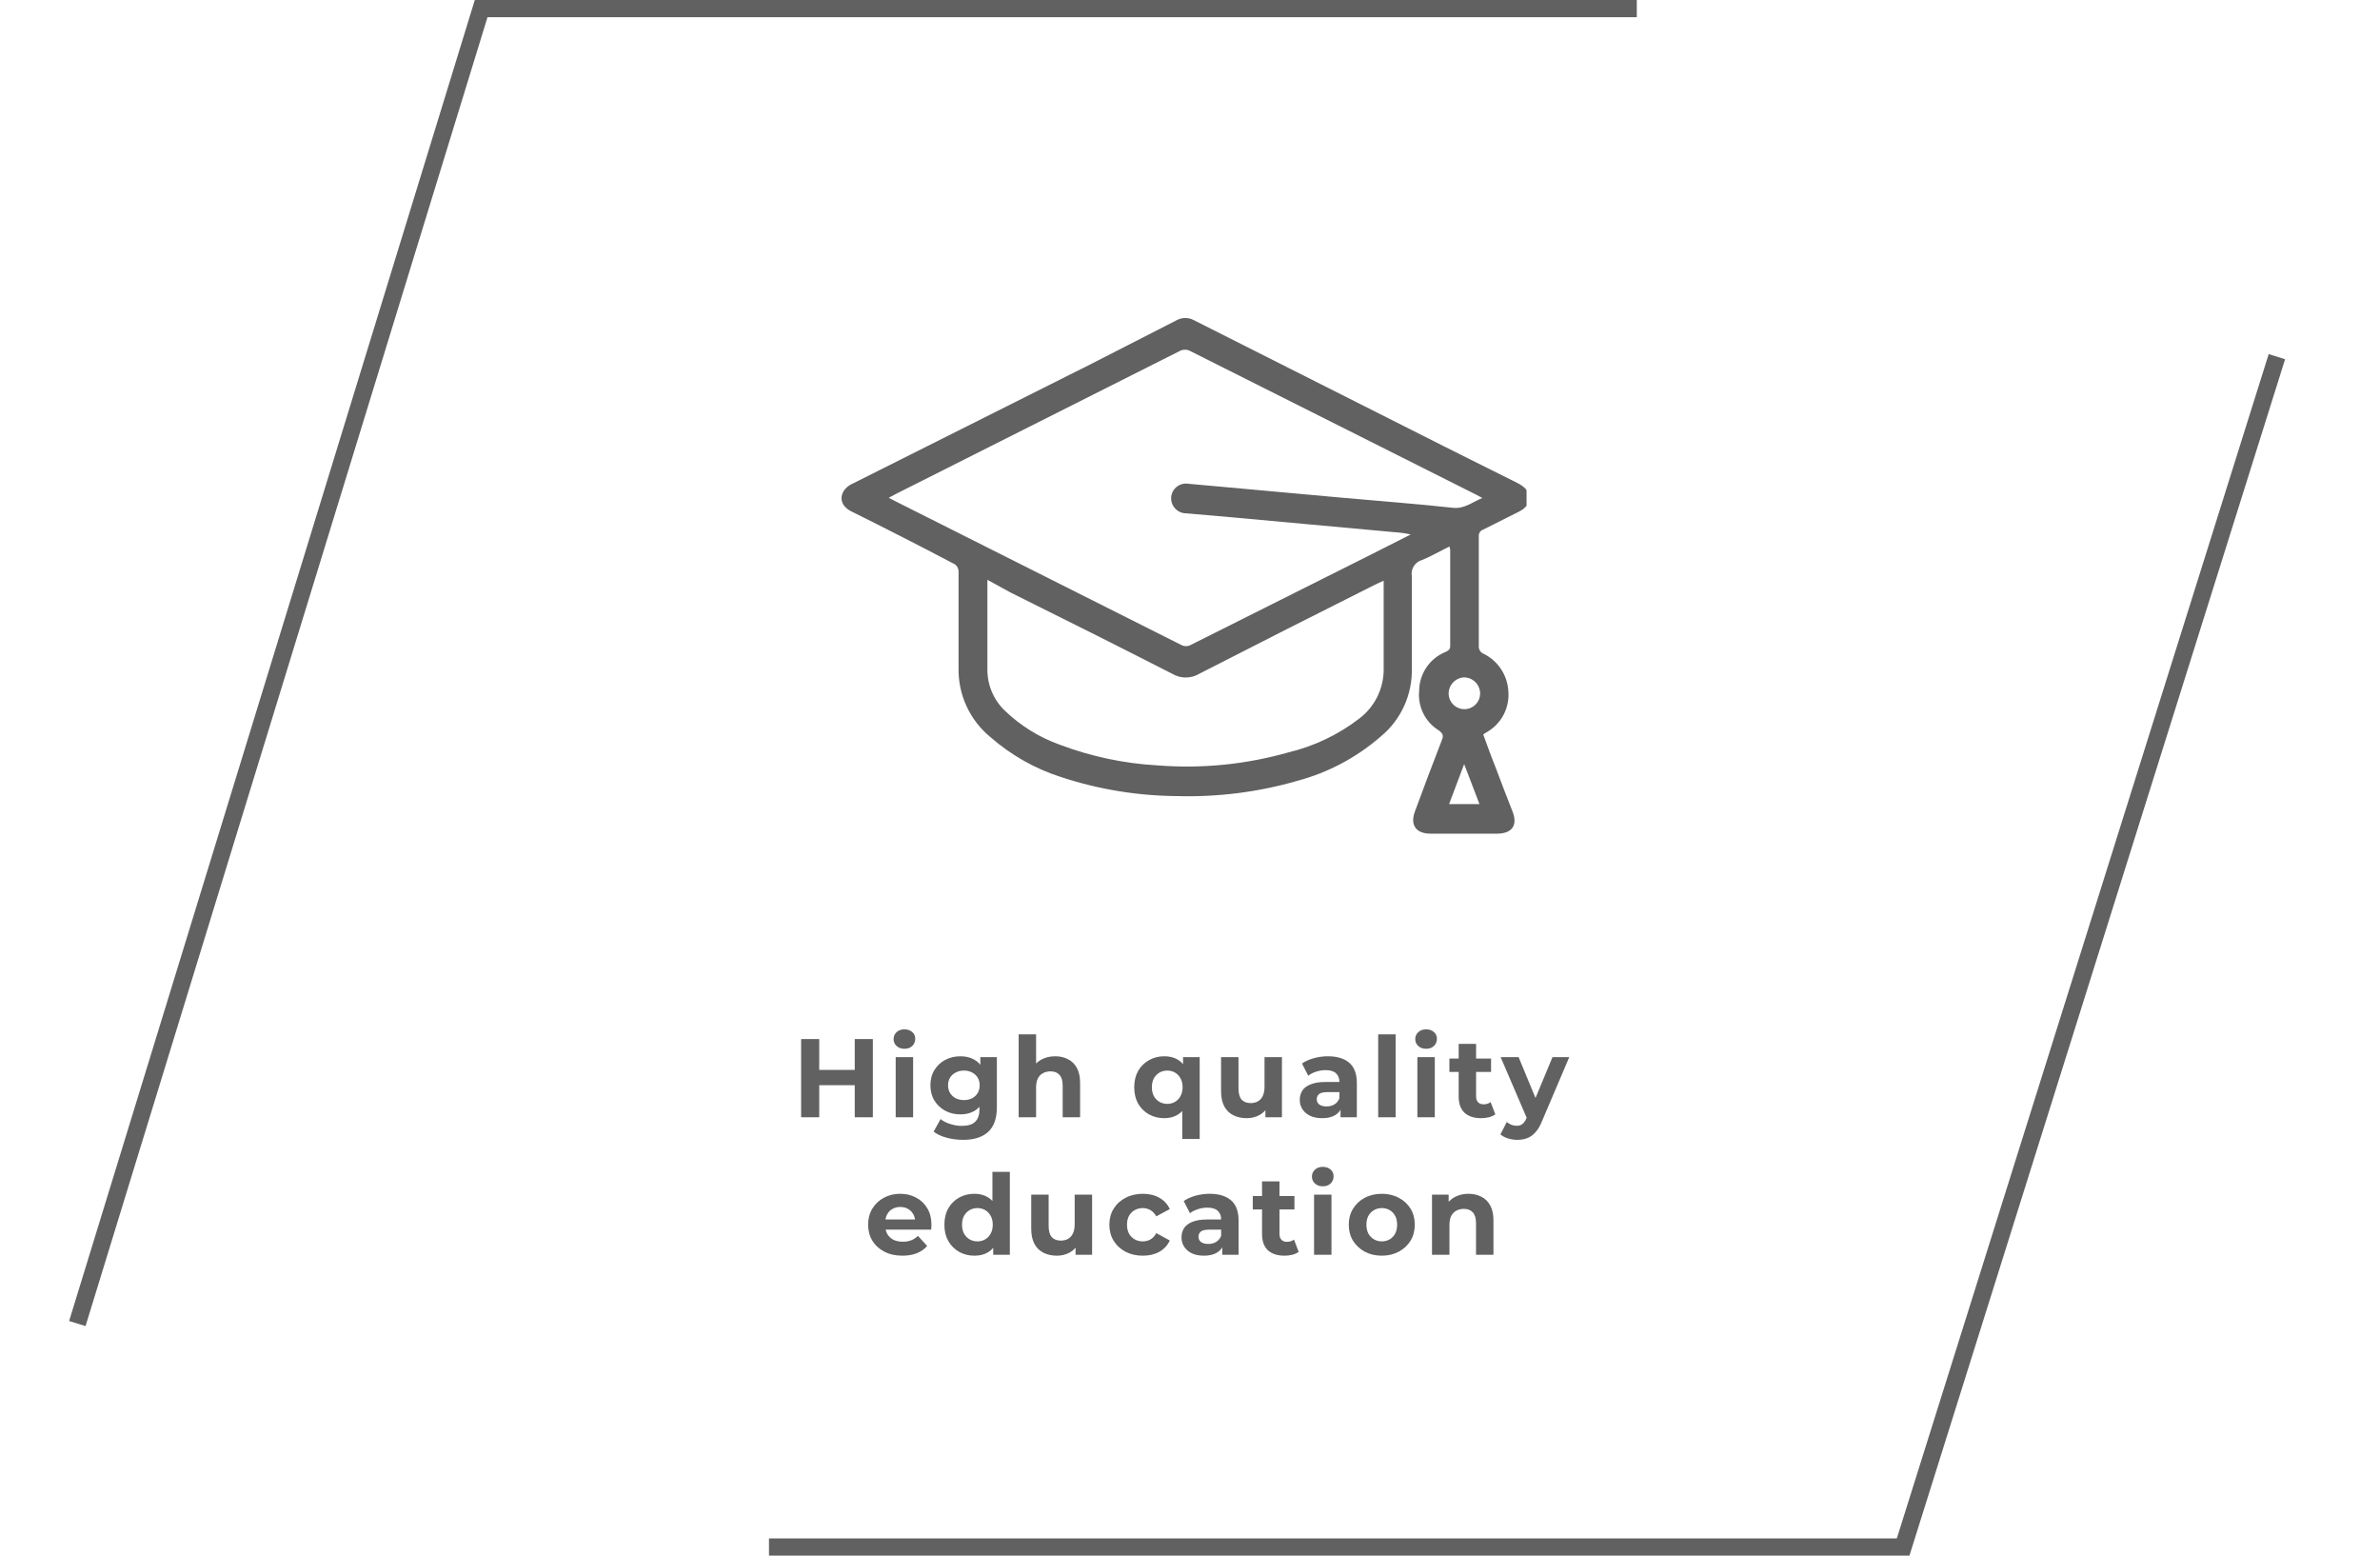 <svg width="277" height="181" viewBox="0 0 277 181" fill="none" xmlns="http://www.w3.org/2000/svg">
<path d="M9 154L56 1H190.5" stroke="#606160" stroke-width="2"/>
<path d="M89.5 180H221.5L265 41.5" stroke="#606160" stroke-width="2"/>
<g clip-path="url(#clip0_17988_33527)">
<path d="M168.706 63.582C167.596 64.126 166.589 64.72 165.505 65.16C165.108 65.27 164.766 65.524 164.546 65.874C164.327 66.223 164.245 66.642 164.318 67.048C164.318 70.618 164.318 74.187 164.318 77.756C164.356 79.262 164.053 80.756 163.431 82.127C162.81 83.498 161.887 84.71 160.73 85.671C157.931 88.113 154.611 89.882 151.026 90.844C146.483 92.159 141.764 92.761 137.037 92.629C132.424 92.601 127.843 91.851 123.462 90.404C120.437 89.431 117.644 87.847 115.254 85.749C114.071 84.776 113.123 83.547 112.484 82.153C111.844 80.759 111.53 79.238 111.563 77.705C111.563 73.98 111.563 70.256 111.563 66.531C111.57 66.31 111.506 66.093 111.38 65.912C111.255 65.731 111.075 65.594 110.867 65.522C106.995 63.479 103.124 61.513 99.175 59.547C97.962 58.978 97.652 57.995 98.22 57.09C98.442 56.768 98.745 56.509 99.097 56.34L126.843 42.425L136.96 37.252C137.265 37.087 137.607 37 137.954 37C138.301 37 138.642 37.087 138.947 37.252L167.983 51.891L176.577 56.185C177.326 56.573 177.945 57.013 177.945 57.944C177.945 58.875 177.3 59.289 176.552 59.651L172.629 61.617C172.468 61.669 172.329 61.774 172.236 61.914C172.142 62.055 172.098 62.224 172.112 62.393C172.112 66.686 172.112 70.954 172.112 75.325C172.126 75.461 172.17 75.592 172.242 75.709C172.313 75.825 172.41 75.924 172.525 75.998C173.373 76.382 174.101 76.989 174.632 77.754C175.164 78.519 175.479 79.413 175.545 80.343C175.643 81.322 175.451 82.308 174.992 83.178C174.533 84.048 173.827 84.762 172.964 85.231L172.629 85.464C173.093 86.706 173.558 88.051 174.048 89.24C174.693 90.973 175.364 92.706 176.035 94.413C176.706 96.121 175.881 97 174.229 97H166.486C164.808 97 164.086 95.991 164.679 94.413C165.712 91.62 166.77 88.801 167.854 86.007C168.034 85.542 167.854 85.309 167.518 85.025C166.726 84.552 166.084 83.864 165.668 83.039C165.252 82.215 165.079 81.288 165.17 80.369C165.179 79.401 165.473 78.459 166.015 77.658C166.556 76.857 167.322 76.235 168.215 75.868C168.525 75.713 168.783 75.61 168.783 75.17C168.783 71.419 168.783 67.643 168.783 63.893C168.757 63.893 168.731 63.789 168.706 63.582ZM103.434 57.918L104.027 58.228L137.425 75.015C137.608 75.124 137.818 75.182 138.031 75.182C138.245 75.182 138.454 75.124 138.638 75.015L159.543 64.539L164.189 62.186C163.586 62.051 162.973 61.964 162.356 61.927L143.696 60.22L138.07 59.728C137.821 59.73 137.574 59.679 137.347 59.578C137.119 59.477 136.916 59.328 136.75 59.142C136.584 58.957 136.459 58.737 136.384 58.499C136.309 58.262 136.285 58.011 136.315 57.763C136.346 57.534 136.423 57.314 136.54 57.115C136.658 56.917 136.814 56.744 136.999 56.607C137.184 56.469 137.395 56.37 137.618 56.316C137.842 56.261 138.075 56.252 138.302 56.288L143.18 56.728L156.291 57.918C160.55 58.306 164.834 58.616 169.067 59.082C170.461 59.237 171.312 58.435 172.525 57.944L171.751 57.53L138.586 40.873C138.383 40.752 138.151 40.689 137.915 40.689C137.679 40.689 137.447 40.752 137.244 40.873L104.311 57.452L103.434 57.918ZM114.919 67.462C114.919 71.031 114.919 74.446 114.919 77.808C114.902 78.714 115.072 79.614 115.418 80.45C115.764 81.287 116.28 82.043 116.932 82.671C118.767 84.441 120.958 85.799 123.358 86.654C127.016 88.034 130.863 88.846 134.766 89.059C139.892 89.46 145.048 88.943 149.994 87.533C152.963 86.819 155.751 85.489 158.175 83.628C159.087 82.944 159.822 82.053 160.321 81.027C160.819 80.001 161.066 78.871 161.04 77.731C161.04 74.601 161.04 71.471 161.04 68.342V67.566L159.982 68.057C153.099 71.506 146.294 74.954 139.567 78.403C139.094 78.683 138.554 78.831 138.005 78.831C137.456 78.831 136.917 78.683 136.444 78.403C130.172 75.196 123.9 72.066 117.603 68.936L114.919 67.462ZM170.409 78.817C169.927 78.837 169.471 79.041 169.135 79.387C168.799 79.734 168.609 80.196 168.602 80.679C168.602 81.166 168.795 81.633 169.139 81.978C169.483 82.322 169.949 82.516 170.435 82.516C170.921 82.516 171.387 82.322 171.731 81.978C172.074 81.633 172.267 81.166 172.267 80.679C172.261 80.187 172.063 79.718 171.716 79.37C171.369 79.022 170.9 78.824 170.409 78.817ZM170.409 88.904L168.654 93.56H172.19L170.409 88.904Z" fill="#606160"/>
</g>
<path d="M99.481 120.9H101.587V130H99.481V120.9ZM95.347 130H93.241V120.9H95.347V130ZM99.637 126.269H95.191V124.488H99.637V126.269ZM104.247 130V123.006H106.275V130H104.247ZM105.261 122.031C104.888 122.031 104.585 121.923 104.351 121.706C104.117 121.489 104 121.221 104 120.9C104 120.579 104.117 120.311 104.351 120.094C104.585 119.877 104.888 119.769 105.261 119.769C105.633 119.769 105.937 119.873 106.171 120.081C106.405 120.28 106.522 120.54 106.522 120.861C106.522 121.199 106.405 121.481 106.171 121.706C105.945 121.923 105.642 122.031 105.261 122.031ZM112.096 132.626C111.437 132.626 110.8 132.544 110.185 132.379C109.578 132.223 109.071 131.985 108.664 131.664L109.47 130.208C109.765 130.451 110.137 130.641 110.588 130.78C111.047 130.927 111.498 131.001 111.94 131.001C112.659 131.001 113.179 130.841 113.5 130.52C113.829 130.199 113.994 129.723 113.994 129.09V128.037L114.124 126.282L114.098 124.514V123.006H116.022V128.83C116.022 130.13 115.684 131.088 115.008 131.703C114.332 132.318 113.361 132.626 112.096 132.626ZM111.784 129.662C111.134 129.662 110.545 129.523 110.016 129.246C109.496 128.96 109.076 128.566 108.755 128.063C108.443 127.552 108.287 126.958 108.287 126.282C108.287 125.597 108.443 125.004 108.755 124.501C109.076 123.99 109.496 123.595 110.016 123.318C110.545 123.041 111.134 122.902 111.784 122.902C112.373 122.902 112.893 123.023 113.344 123.266C113.795 123.5 114.146 123.868 114.397 124.371C114.648 124.865 114.774 125.502 114.774 126.282C114.774 127.053 114.648 127.69 114.397 128.193C114.146 128.687 113.795 129.055 113.344 129.298C112.893 129.541 112.373 129.662 111.784 129.662ZM112.187 127.998C112.542 127.998 112.859 127.929 113.136 127.79C113.413 127.643 113.63 127.439 113.786 127.179C113.942 126.919 114.02 126.62 114.02 126.282C114.02 125.935 113.942 125.636 113.786 125.385C113.63 125.125 113.413 124.926 113.136 124.787C112.859 124.64 112.542 124.566 112.187 124.566C111.832 124.566 111.515 124.64 111.238 124.787C110.961 124.926 110.74 125.125 110.575 125.385C110.419 125.636 110.341 125.935 110.341 126.282C110.341 126.62 110.419 126.919 110.575 127.179C110.74 127.439 110.961 127.643 111.238 127.79C111.515 127.929 111.832 127.998 112.187 127.998ZM122.81 122.902C123.365 122.902 123.859 123.015 124.292 123.24C124.734 123.457 125.081 123.795 125.332 124.254C125.584 124.705 125.709 125.285 125.709 125.996V130H123.681V126.308C123.681 125.745 123.556 125.329 123.304 125.06C123.062 124.791 122.715 124.657 122.264 124.657C121.944 124.657 121.653 124.726 121.393 124.865C121.142 124.995 120.943 125.199 120.795 125.476C120.657 125.753 120.587 126.109 120.587 126.542V130H118.559V120.354H120.587V124.943L120.132 124.358C120.384 123.89 120.743 123.53 121.211 123.279C121.679 123.028 122.212 122.902 122.81 122.902ZM135.506 130.104C134.848 130.104 134.254 129.957 133.725 129.662C133.197 129.367 132.776 128.951 132.464 128.414C132.161 127.877 132.009 127.24 132.009 126.503C132.009 125.775 132.161 125.142 132.464 124.605C132.776 124.068 133.197 123.652 133.725 123.357C134.254 123.054 134.848 122.902 135.506 122.902C136.122 122.902 136.646 123.032 137.079 123.292C137.521 123.552 137.859 123.946 138.093 124.475C138.327 125.004 138.444 125.68 138.444 126.503C138.444 127.318 138.323 127.994 138.08 128.531C137.838 129.06 137.495 129.454 137.053 129.714C136.611 129.974 136.096 130.104 135.506 130.104ZM135.857 128.44C136.187 128.44 136.486 128.362 136.754 128.206C137.023 128.05 137.235 127.829 137.391 127.543C137.556 127.248 137.638 126.902 137.638 126.503C137.638 126.096 137.556 125.749 137.391 125.463C137.235 125.177 137.023 124.956 136.754 124.8C136.486 124.644 136.187 124.566 135.857 124.566C135.519 124.566 135.216 124.644 134.947 124.8C134.679 124.956 134.462 125.177 134.297 125.463C134.141 125.749 134.063 126.096 134.063 126.503C134.063 126.902 134.141 127.248 134.297 127.543C134.462 127.829 134.679 128.05 134.947 128.206C135.216 128.362 135.519 128.44 135.857 128.44ZM137.599 132.522V128.583L137.729 126.516L137.69 124.436V123.006H139.627V132.522H137.599ZM145.106 130.104C144.525 130.104 144.005 129.991 143.546 129.766C143.095 129.541 142.744 129.198 142.493 128.739C142.242 128.271 142.116 127.677 142.116 126.958V123.006H144.144V126.659C144.144 127.24 144.265 127.669 144.508 127.946C144.759 128.215 145.11 128.349 145.561 128.349C145.873 128.349 146.15 128.284 146.393 128.154C146.636 128.015 146.826 127.807 146.965 127.53C147.104 127.244 147.173 126.889 147.173 126.464V123.006H149.201V130H147.277V128.076L147.628 128.635C147.394 129.12 147.047 129.489 146.588 129.74C146.137 129.983 145.643 130.104 145.106 130.104ZM156.02 130V128.635L155.89 128.336V125.892C155.89 125.459 155.755 125.121 155.487 124.878C155.227 124.635 154.824 124.514 154.278 124.514C153.905 124.514 153.537 124.575 153.173 124.696C152.817 124.809 152.514 124.965 152.263 125.164L151.535 123.747C151.916 123.478 152.375 123.27 152.913 123.123C153.45 122.976 153.996 122.902 154.551 122.902C155.617 122.902 156.444 123.153 157.034 123.656C157.623 124.159 157.918 124.943 157.918 126.009V130H156.02ZM153.888 130.104C153.342 130.104 152.874 130.013 152.484 129.831C152.094 129.64 151.795 129.385 151.587 129.064C151.379 128.743 151.275 128.384 151.275 127.985C151.275 127.569 151.374 127.205 151.574 126.893C151.782 126.581 152.107 126.338 152.549 126.165C152.991 125.983 153.567 125.892 154.278 125.892H156.137V127.075H154.499C154.022 127.075 153.693 127.153 153.511 127.309C153.337 127.465 153.251 127.66 153.251 127.894C153.251 128.154 153.35 128.362 153.55 128.518C153.758 128.665 154.039 128.739 154.395 128.739C154.733 128.739 155.036 128.661 155.305 128.505C155.573 128.34 155.768 128.102 155.89 127.79L156.202 128.726C156.054 129.177 155.786 129.519 155.396 129.753C155.006 129.987 154.503 130.104 153.888 130.104ZM160.403 130V120.354H162.431V130H160.403ZM164.963 130V123.006H166.991V130H164.963ZM165.977 122.031C165.605 122.031 165.301 121.923 165.067 121.706C164.833 121.489 164.716 121.221 164.716 120.9C164.716 120.579 164.833 120.311 165.067 120.094C165.301 119.877 165.605 119.769 165.977 119.769C166.35 119.769 166.653 119.873 166.887 120.081C167.121 120.28 167.238 120.54 167.238 120.861C167.238 121.199 167.121 121.481 166.887 121.706C166.662 121.923 166.359 122.031 165.977 122.031ZM172.383 130.104C171.56 130.104 170.919 129.896 170.459 129.48C170 129.055 169.77 128.427 169.77 127.595V121.459H171.798V127.569C171.798 127.864 171.876 128.093 172.032 128.258C172.188 128.414 172.401 128.492 172.669 128.492C172.99 128.492 173.263 128.405 173.488 128.232L174.034 129.662C173.826 129.809 173.575 129.922 173.28 130C172.994 130.069 172.695 130.104 172.383 130.104ZM168.691 124.722V123.162H173.54V124.722H168.691ZM176.58 132.626C176.216 132.626 175.856 132.57 175.501 132.457C175.146 132.344 174.855 132.188 174.63 131.989L175.371 130.546C175.527 130.685 175.705 130.793 175.904 130.871C176.112 130.949 176.316 130.988 176.515 130.988C176.801 130.988 177.026 130.919 177.191 130.78C177.364 130.65 177.52 130.429 177.659 130.117L178.023 129.259L178.179 129.038L180.688 123.006H182.638L179.479 130.429C179.254 130.992 178.994 131.434 178.699 131.755C178.413 132.076 178.092 132.301 177.737 132.431C177.39 132.561 177.005 132.626 176.58 132.626ZM177.776 130.273L174.656 123.006H176.749L179.167 128.856L177.776 130.273ZM105.029 146.104C104.232 146.104 103.53 145.948 102.923 145.636C102.325 145.324 101.861 144.899 101.532 144.362C101.203 143.816 101.038 143.196 101.038 142.503C101.038 141.801 101.198 141.181 101.519 140.644C101.848 140.098 102.295 139.673 102.858 139.37C103.421 139.058 104.058 138.902 104.769 138.902C105.454 138.902 106.069 139.049 106.615 139.344C107.17 139.63 107.607 140.046 107.928 140.592C108.249 141.129 108.409 141.775 108.409 142.529C108.409 142.607 108.405 142.698 108.396 142.802C108.387 142.897 108.379 142.988 108.37 143.075H102.689V141.892H107.304L106.524 142.243C106.524 141.879 106.45 141.563 106.303 141.294C106.156 141.025 105.952 140.817 105.692 140.67C105.432 140.514 105.129 140.436 104.782 140.436C104.435 140.436 104.128 140.514 103.859 140.67C103.599 140.817 103.395 141.03 103.248 141.307C103.101 141.576 103.027 141.896 103.027 142.269V142.581C103.027 142.962 103.109 143.3 103.274 143.595C103.447 143.881 103.686 144.102 103.989 144.258C104.301 144.405 104.665 144.479 105.081 144.479C105.454 144.479 105.779 144.423 106.056 144.31C106.342 144.197 106.602 144.028 106.836 143.803L107.915 144.973C107.594 145.337 107.191 145.619 106.706 145.818C106.221 146.009 105.662 146.104 105.029 146.104ZM113.412 146.104C112.753 146.104 112.16 145.957 111.631 145.662C111.102 145.359 110.682 144.938 110.37 144.401C110.067 143.864 109.915 143.231 109.915 142.503C109.915 141.766 110.067 141.129 110.37 140.592C110.682 140.055 111.102 139.639 111.631 139.344C112.16 139.049 112.753 138.902 113.412 138.902C114.001 138.902 114.517 139.032 114.959 139.292C115.401 139.552 115.743 139.946 115.986 140.475C116.229 141.004 116.35 141.68 116.35 142.503C116.35 143.318 116.233 143.994 115.999 144.531C115.765 145.06 115.427 145.454 114.985 145.714C114.552 145.974 114.027 146.104 113.412 146.104ZM113.763 144.44C114.092 144.44 114.391 144.362 114.66 144.206C114.929 144.05 115.141 143.829 115.297 143.543C115.462 143.248 115.544 142.902 115.544 142.503C115.544 142.096 115.462 141.749 115.297 141.463C115.141 141.177 114.929 140.956 114.66 140.8C114.391 140.644 114.092 140.566 113.763 140.566C113.425 140.566 113.122 140.644 112.853 140.8C112.584 140.956 112.368 141.177 112.203 141.463C112.047 141.749 111.969 142.096 111.969 142.503C111.969 142.902 112.047 143.248 112.203 143.543C112.368 143.829 112.584 144.05 112.853 144.206C113.122 144.362 113.425 144.44 113.763 144.44ZM115.596 146V144.57L115.635 142.49L115.505 140.423V136.354H117.533V146H115.596ZM123.011 146.104C122.43 146.104 121.91 145.991 121.451 145.766C121 145.541 120.649 145.198 120.398 144.739C120.147 144.271 120.021 143.677 120.021 142.958V139.006H122.049V142.659C122.049 143.24 122.17 143.669 122.413 143.946C122.664 144.215 123.015 144.349 123.466 144.349C123.778 144.349 124.055 144.284 124.298 144.154C124.541 144.015 124.731 143.807 124.87 143.53C125.009 143.244 125.078 142.889 125.078 142.464V139.006H127.106V146H125.182V144.076L125.533 144.635C125.299 145.12 124.952 145.489 124.493 145.74C124.042 145.983 123.548 146.104 123.011 146.104ZM133.015 146.104C132.261 146.104 131.589 145.952 131 145.649C130.41 145.337 129.947 144.908 129.609 144.362C129.279 143.816 129.115 143.196 129.115 142.503C129.115 141.801 129.279 141.181 129.609 140.644C129.947 140.098 130.41 139.673 131 139.37C131.589 139.058 132.261 138.902 133.015 138.902C133.751 138.902 134.393 139.058 134.939 139.37C135.485 139.673 135.888 140.111 136.148 140.683L134.575 141.528C134.393 141.199 134.163 140.956 133.886 140.8C133.617 140.644 133.322 140.566 133.002 140.566C132.655 140.566 132.343 140.644 132.066 140.8C131.788 140.956 131.567 141.177 131.403 141.463C131.247 141.749 131.169 142.096 131.169 142.503C131.169 142.91 131.247 143.257 131.403 143.543C131.567 143.829 131.788 144.05 132.066 144.206C132.343 144.362 132.655 144.44 133.002 144.44C133.322 144.44 133.617 144.366 133.886 144.219C134.163 144.063 134.393 143.816 134.575 143.478L136.148 144.336C135.888 144.899 135.485 145.337 134.939 145.649C134.393 145.952 133.751 146.104 133.015 146.104ZM142.255 146V144.635L142.125 144.336V141.892C142.125 141.459 141.991 141.121 141.722 140.878C141.462 140.635 141.059 140.514 140.513 140.514C140.141 140.514 139.772 140.575 139.408 140.696C139.053 140.809 138.75 140.965 138.498 141.164L137.77 139.747C138.152 139.478 138.611 139.27 139.148 139.123C139.686 138.976 140.232 138.902 140.786 138.902C141.852 138.902 142.68 139.153 143.269 139.656C143.859 140.159 144.153 140.943 144.153 142.009V146H142.255ZM140.123 146.104C139.577 146.104 139.109 146.013 138.719 145.831C138.329 145.64 138.03 145.385 137.822 145.064C137.614 144.743 137.51 144.384 137.51 143.985C137.51 143.569 137.61 143.205 137.809 142.893C138.017 142.581 138.342 142.338 138.784 142.165C139.226 141.983 139.803 141.892 140.513 141.892H142.372V143.075H140.734C140.258 143.075 139.928 143.153 139.746 143.309C139.573 143.465 139.486 143.66 139.486 143.894C139.486 144.154 139.586 144.362 139.785 144.518C139.993 144.665 140.275 144.739 140.63 144.739C140.968 144.739 141.272 144.661 141.54 144.505C141.809 144.34 142.004 144.102 142.125 143.79L142.437 144.726C142.29 145.177 142.021 145.519 141.631 145.753C141.241 145.987 140.739 146.104 140.123 146.104ZM149.499 146.104C148.676 146.104 148.034 145.896 147.575 145.48C147.116 145.055 146.886 144.427 146.886 143.595V137.459H148.914V143.569C148.914 143.864 148.992 144.093 149.148 144.258C149.304 144.414 149.516 144.492 149.785 144.492C150.106 144.492 150.379 144.405 150.604 144.232L151.15 145.662C150.942 145.809 150.691 145.922 150.396 146C150.11 146.069 149.811 146.104 149.499 146.104ZM145.807 140.722V139.162H150.656V140.722H145.807ZM152.938 146V139.006H154.966V146H152.938ZM153.952 138.031C153.58 138.031 153.276 137.923 153.042 137.706C152.808 137.489 152.691 137.221 152.691 136.9C152.691 136.579 152.808 136.311 153.042 136.094C153.276 135.877 153.58 135.769 153.952 135.769C154.325 135.769 154.628 135.873 154.862 136.081C155.096 136.28 155.213 136.54 155.213 136.861C155.213 137.199 155.096 137.481 154.862 137.706C154.637 137.923 154.334 138.031 153.952 138.031ZM160.826 146.104C160.081 146.104 159.418 145.948 158.837 145.636C158.265 145.324 157.81 144.899 157.472 144.362C157.143 143.816 156.978 143.196 156.978 142.503C156.978 141.801 157.143 141.181 157.472 140.644C157.81 140.098 158.265 139.673 158.837 139.37C159.418 139.058 160.081 138.902 160.826 138.902C161.563 138.902 162.222 139.058 162.802 139.37C163.383 139.673 163.838 140.094 164.167 140.631C164.497 141.168 164.661 141.792 164.661 142.503C164.661 143.196 164.497 143.816 164.167 144.362C163.838 144.899 163.383 145.324 162.802 145.636C162.222 145.948 161.563 146.104 160.826 146.104ZM160.826 144.44C161.164 144.44 161.468 144.362 161.736 144.206C162.005 144.05 162.217 143.829 162.373 143.543C162.529 143.248 162.607 142.902 162.607 142.503C162.607 142.096 162.529 141.749 162.373 141.463C162.217 141.177 162.005 140.956 161.736 140.8C161.468 140.644 161.164 140.566 160.826 140.566C160.488 140.566 160.185 140.644 159.916 140.8C159.648 140.956 159.431 141.177 159.266 141.463C159.11 141.749 159.032 142.096 159.032 142.503C159.032 142.902 159.11 143.248 159.266 143.543C159.431 143.829 159.648 144.05 159.916 144.206C160.185 144.362 160.488 144.44 160.826 144.44ZM170.918 138.902C171.473 138.902 171.967 139.015 172.4 139.24C172.842 139.457 173.189 139.795 173.44 140.254C173.691 140.705 173.817 141.285 173.817 141.996V146H171.789V142.308C171.789 141.745 171.663 141.329 171.412 141.06C171.169 140.791 170.823 140.657 170.372 140.657C170.051 140.657 169.761 140.726 169.501 140.865C169.25 140.995 169.05 141.199 168.903 141.476C168.764 141.753 168.695 142.109 168.695 142.542V146H166.667V139.006H168.604V140.943L168.24 140.358C168.491 139.89 168.851 139.53 169.319 139.279C169.787 139.028 170.32 138.902 170.918 138.902Z" fill="#606160"/>
<defs>
<clipPath id="clip0_17988_33527">
<rect width="80" height="60" fill="white" transform="translate(97.671 37)"/>
</clipPath>
</defs>
</svg>
